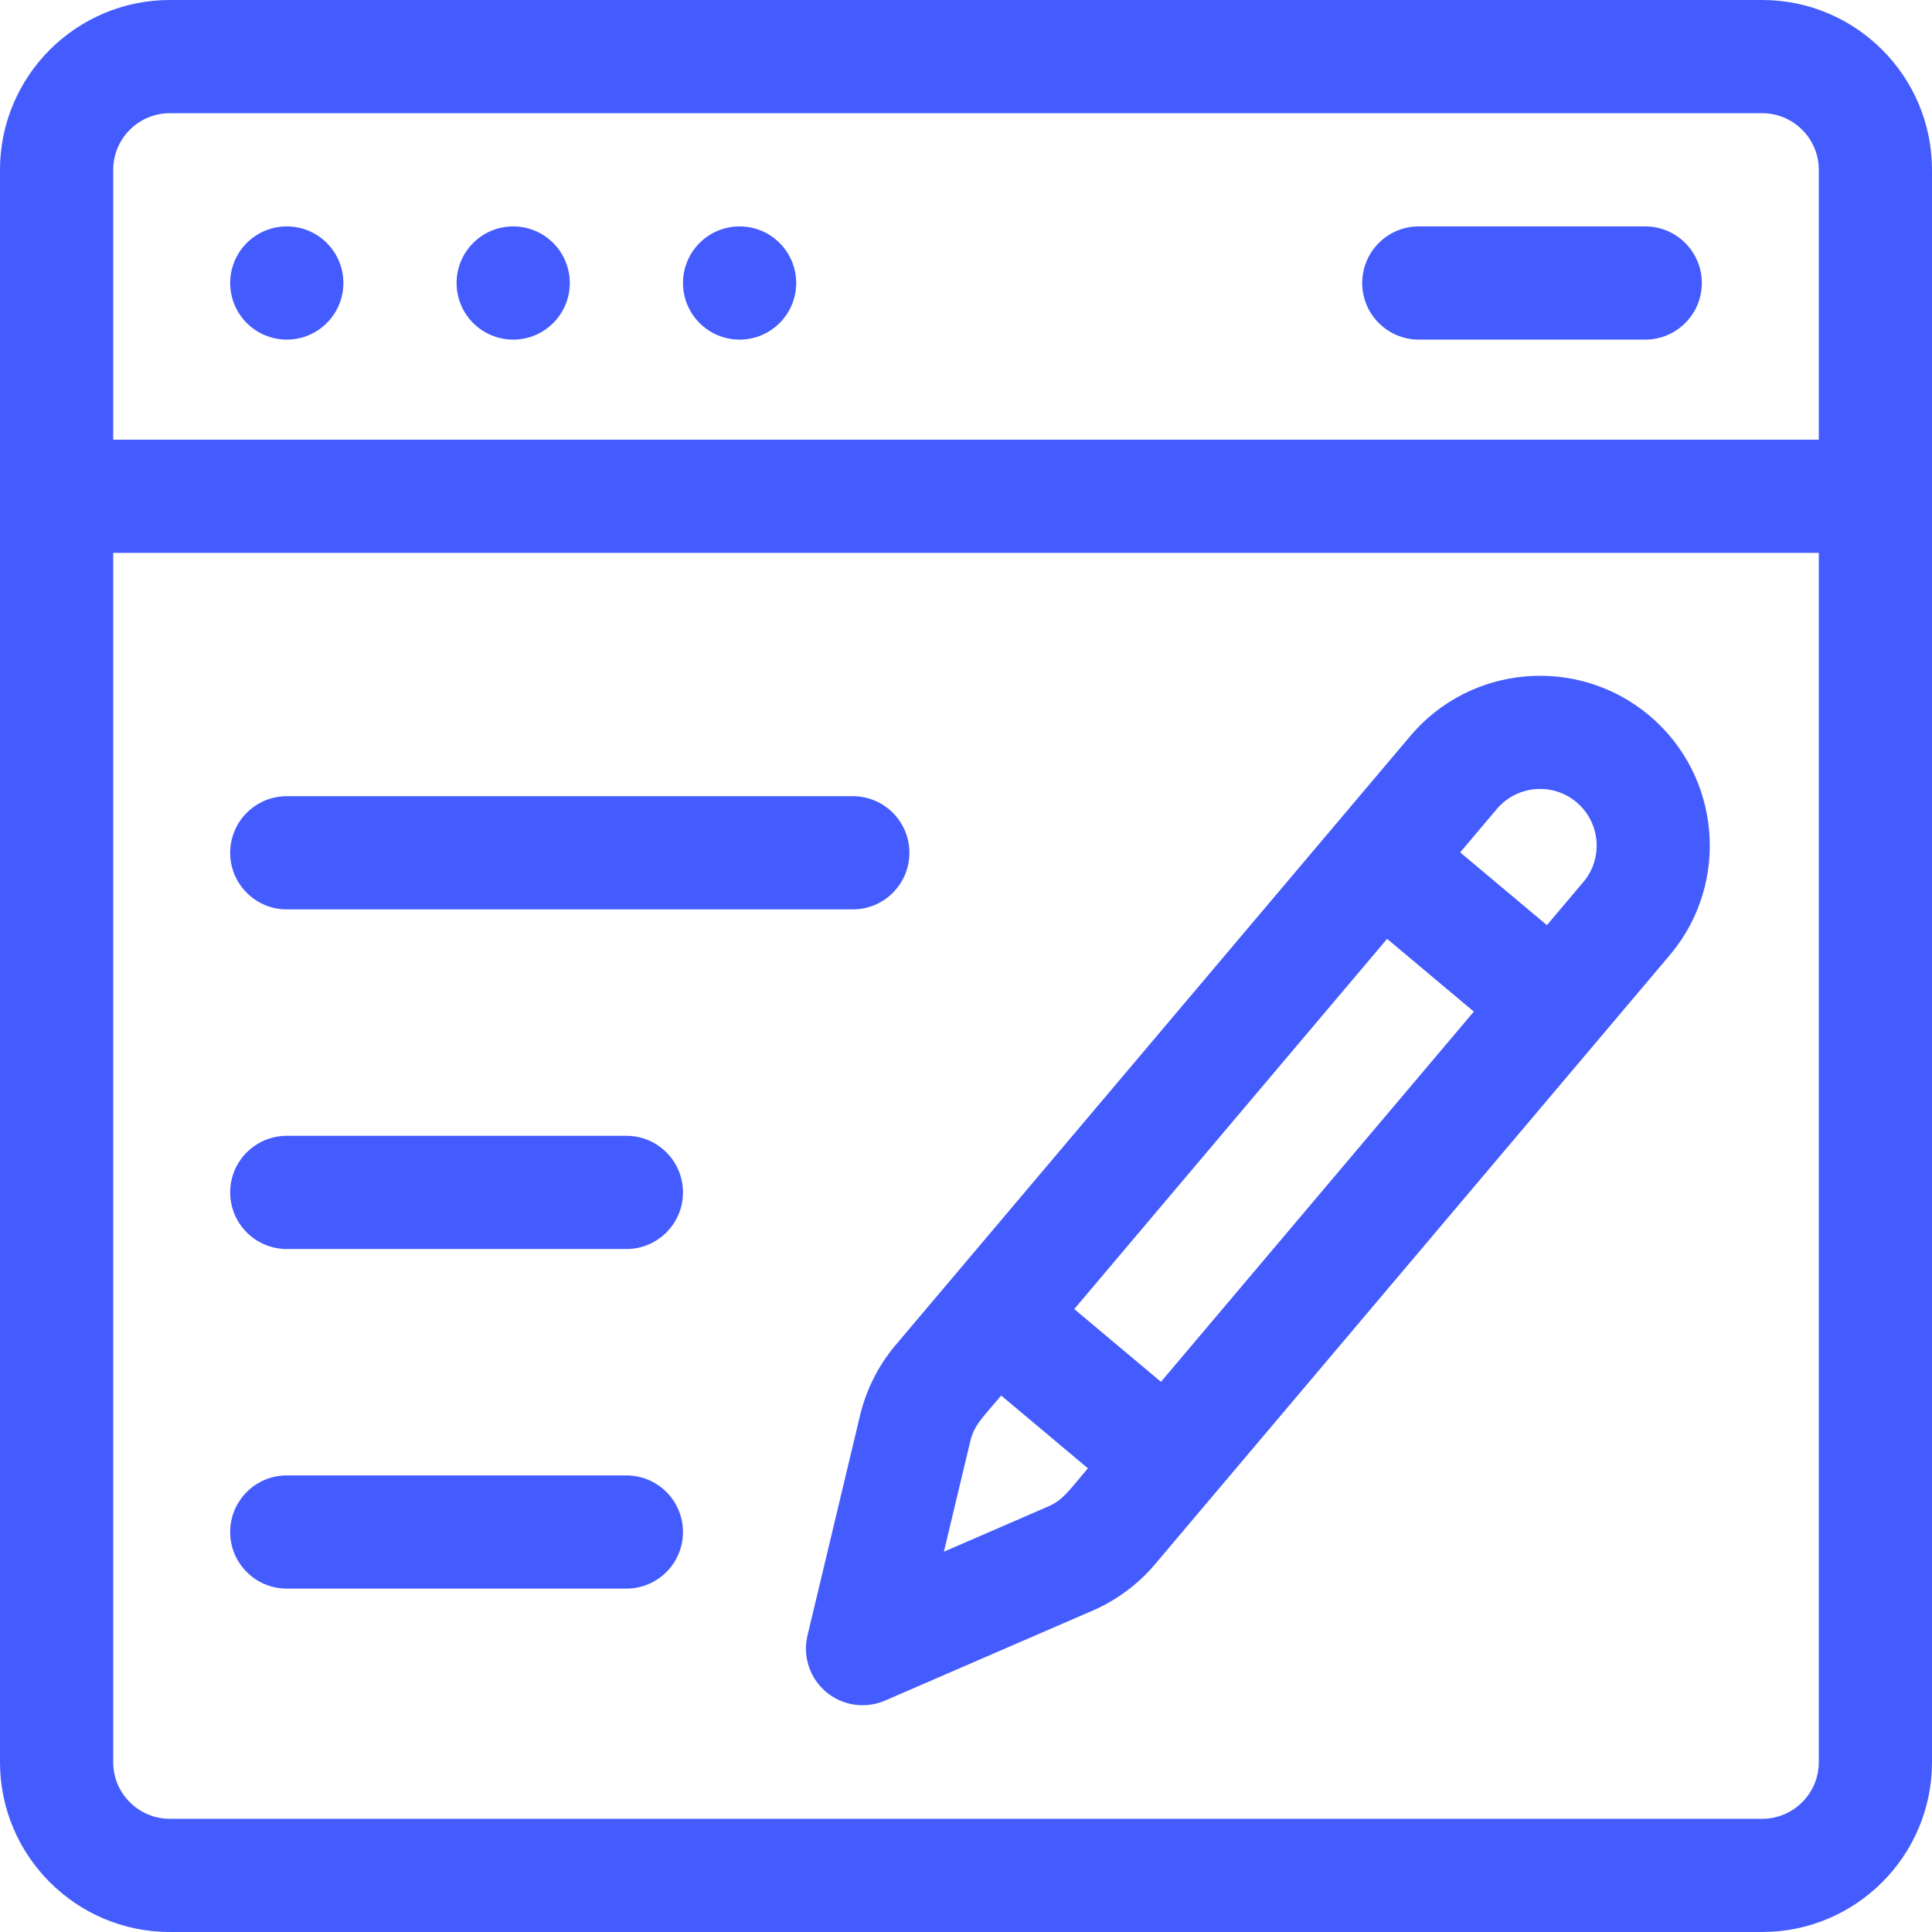 <?xml version="1.0" encoding="iso-8859-1"?>
<!-- Generator: Adobe Illustrator 19.0.0, SVG Export Plug-In . SVG Version: 6.00 Build 0)  -->
<svg xmlns="http://www.w3.org/2000/svg" xmlns:xlink="http://www.w3.org/1999/xlink" version="1.1" id="Capa_1" x="0px" y="0px" viewBox="0 0 512 512" style="enable-background:new 0 0 512 512;" xml:space="preserve" width="512px" height="512px">
<g>
	<g>
		<circle cx="76" cy="75" r="15" fill="#445cfd"/>
	</g>
</g>
<g>
	<g>
		<circle cx="136" cy="75" r="15" fill="#445cfd"/>
	</g>
</g>
<g>
	<g>
		<circle cx="196" cy="75" r="15" fill="#445cfd"/>
	</g>
</g>
<g>
	<g>
		<path d="M467,0H45C20.187,0,0,20.187,0,45v422c0,24.813,20.187,45,45,45h422c24.813,0,45-20.187,45-45V45    C512,20.187,491.813,0,467,0z M482,467c0,8.271-6.729,15-15,15H45c-8.271,0-15-6.729-15-15V146.518h452V467z M482,116.518H30V45    c0-8.271,6.729-15,15-15h422c8.271,0,15,6.729,15,15V116.518z" fill="#445cfd"/>
	</g>
</g>
<g>
	<g>
		<path d="M436,60h-60c-8.284,0-15,6.716-15,15s6.716,15,15,15h60c8.284,0,15-6.716,15-15S444.284,60,436,60z" fill="#445cfd"/>
	</g>
</g>
<g>
	<g>
		<path d="M437.06,189.603c-19.008-15.949-47.447-13.462-63.363,5.506c-11.333,13.41-131.867,156.041-136.468,161.485    c-4.467,5.324-7.682,11.711-9.296,18.47l-13.94,58.357c-1.319,5.526,0.596,11.324,4.948,14.976    c4.356,3.656,10.399,4.529,15.607,2.272l55.051-23.862c6.378-2.765,12.109-7.04,16.541-12.323    c7.328-8.671,130.796-154.773,136.468-161.484C458.556,233.991,456.067,205.551,437.06,189.603z M277.667,399.282l-27.525,11.931    l6.971-29.179c1.018-4.263,2.88-5.898,8.209-12.204l22.981,19.283C282.908,395.496,281.624,397.566,277.667,399.282z     M307.667,366.199l-22.981-19.284l82.912-98.112l22.981,19.284L307.667,366.199z M419.659,233.676l-9.716,11.498l-22.981-19.284    l9.682-11.457c5.317-6.337,14.799-7.164,21.132-1.849C424.112,217.9,424.941,227.38,419.659,233.676z" fill="#445cfd"/>
	</g>
</g>
<g>
	<g>
		<path d="M226,211H76c-8.284,0-15,6.716-15,15s6.716,15,15,15h150c8.284,0,15-6.716,15-15S234.284,211,226,211z" fill="#445cfd"/>
	</g>
</g>
<g>
	<g>
		<path d="M166,301H76c-8.284,0-15,6.716-15,15s6.716,15,15,15h90c8.284,0,15-6.716,15-15S174.284,301,166,301z" fill="#445cfd"/>
	</g>
</g>
<g>
	<g>
		<path d="M166,391H76c-8.284,0-15,6.716-15,15s6.716,15,15,15h90c8.284,0,15-6.716,15-15S174.284,391,166,391z" fill="#445cfd"/>
	</g>
</g>
<g>
</g>
<g>
</g>
<g>
</g>
<g>
</g>
<g>
</g>
<g>
</g>
<g>
</g>
<g>
</g>
<g>
</g>
<g>
</g>
<g>
</g>
<g>
</g>
<g>
</g>
<g>
</g>
<g>
</g>
</svg>

